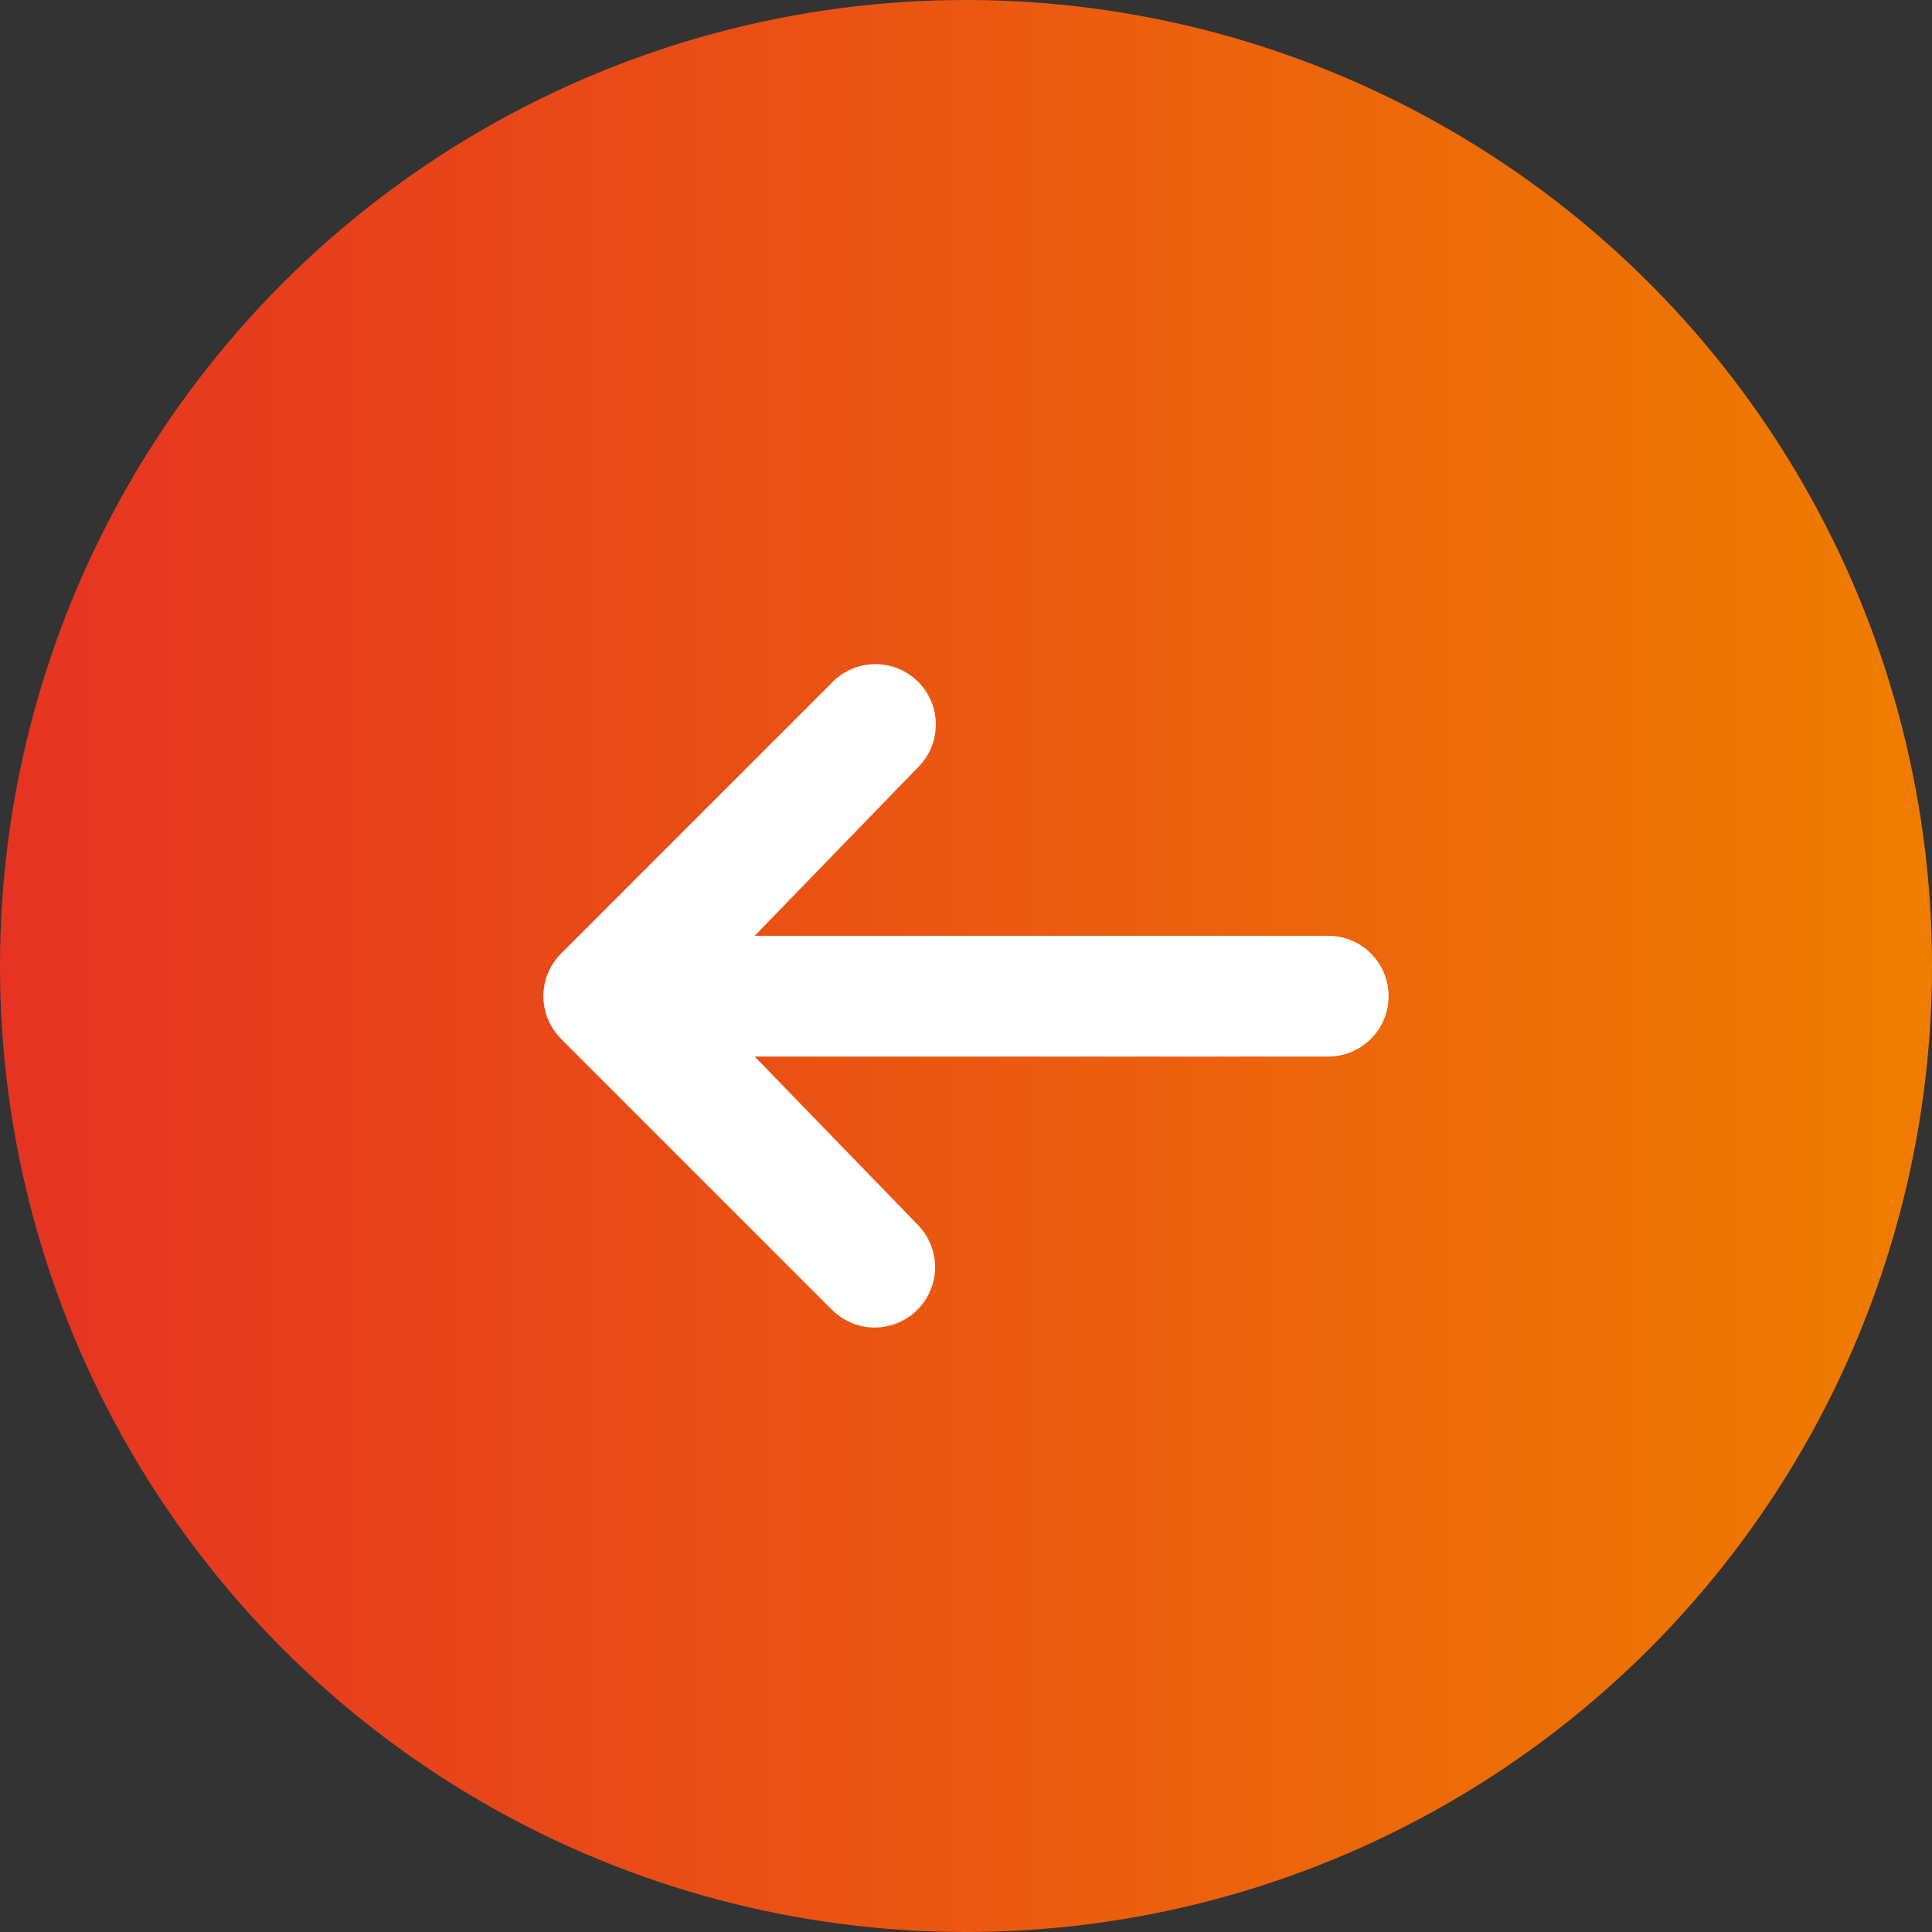 <svg width="32" height="32" viewBox="0 0 32 32" fill="none" xmlns="http://www.w3.org/2000/svg">
<rect x="0" y="0" width="32" height="32" fill="#333333" stroke="none"/>
<circle cx="16" cy="16" r="16" transform="matrix(-1 0 0 1 32 0)" fill="url(#paint0_linear_139_141)"/>
<path d="M15.207 11.293C15.02 11.105 14.765 11 14.5 11C14.235 11 13.98 11.105 13.793 11.293L9.293 15.793C9.106 15.98 9 16.235 9 16.5C9 16.765 9.106 17.019 9.293 17.207L13.793 21.707C13.982 21.889 14.234 21.99 14.496 21.988C14.759 21.985 15.009 21.88 15.195 21.695C15.38 21.509 15.485 21.258 15.488 20.996C15.49 20.734 15.389 20.481 15.207 20.293L12.5 17.5H22C22.265 17.5 22.52 17.394 22.707 17.207C22.895 17.019 23 16.765 23 16.5C23 16.235 22.895 15.98 22.707 15.793C22.52 15.605 22.265 15.5 22 15.5H12.5L15.207 12.707C15.395 12.519 15.5 12.265 15.5 12C15.5 11.735 15.395 11.48 15.207 11.293Z" fill="white"/>
<defs>
<linearGradient id="paint0_linear_139_141" x1="0" y1="16" x2="32" y2="16" gradientUnits="userSpaceOnUse">
<stop stop-color="#EF7D00"/>
<stop offset="1" stop-color="#E63322"/>
</linearGradient>
</defs>
</svg>
